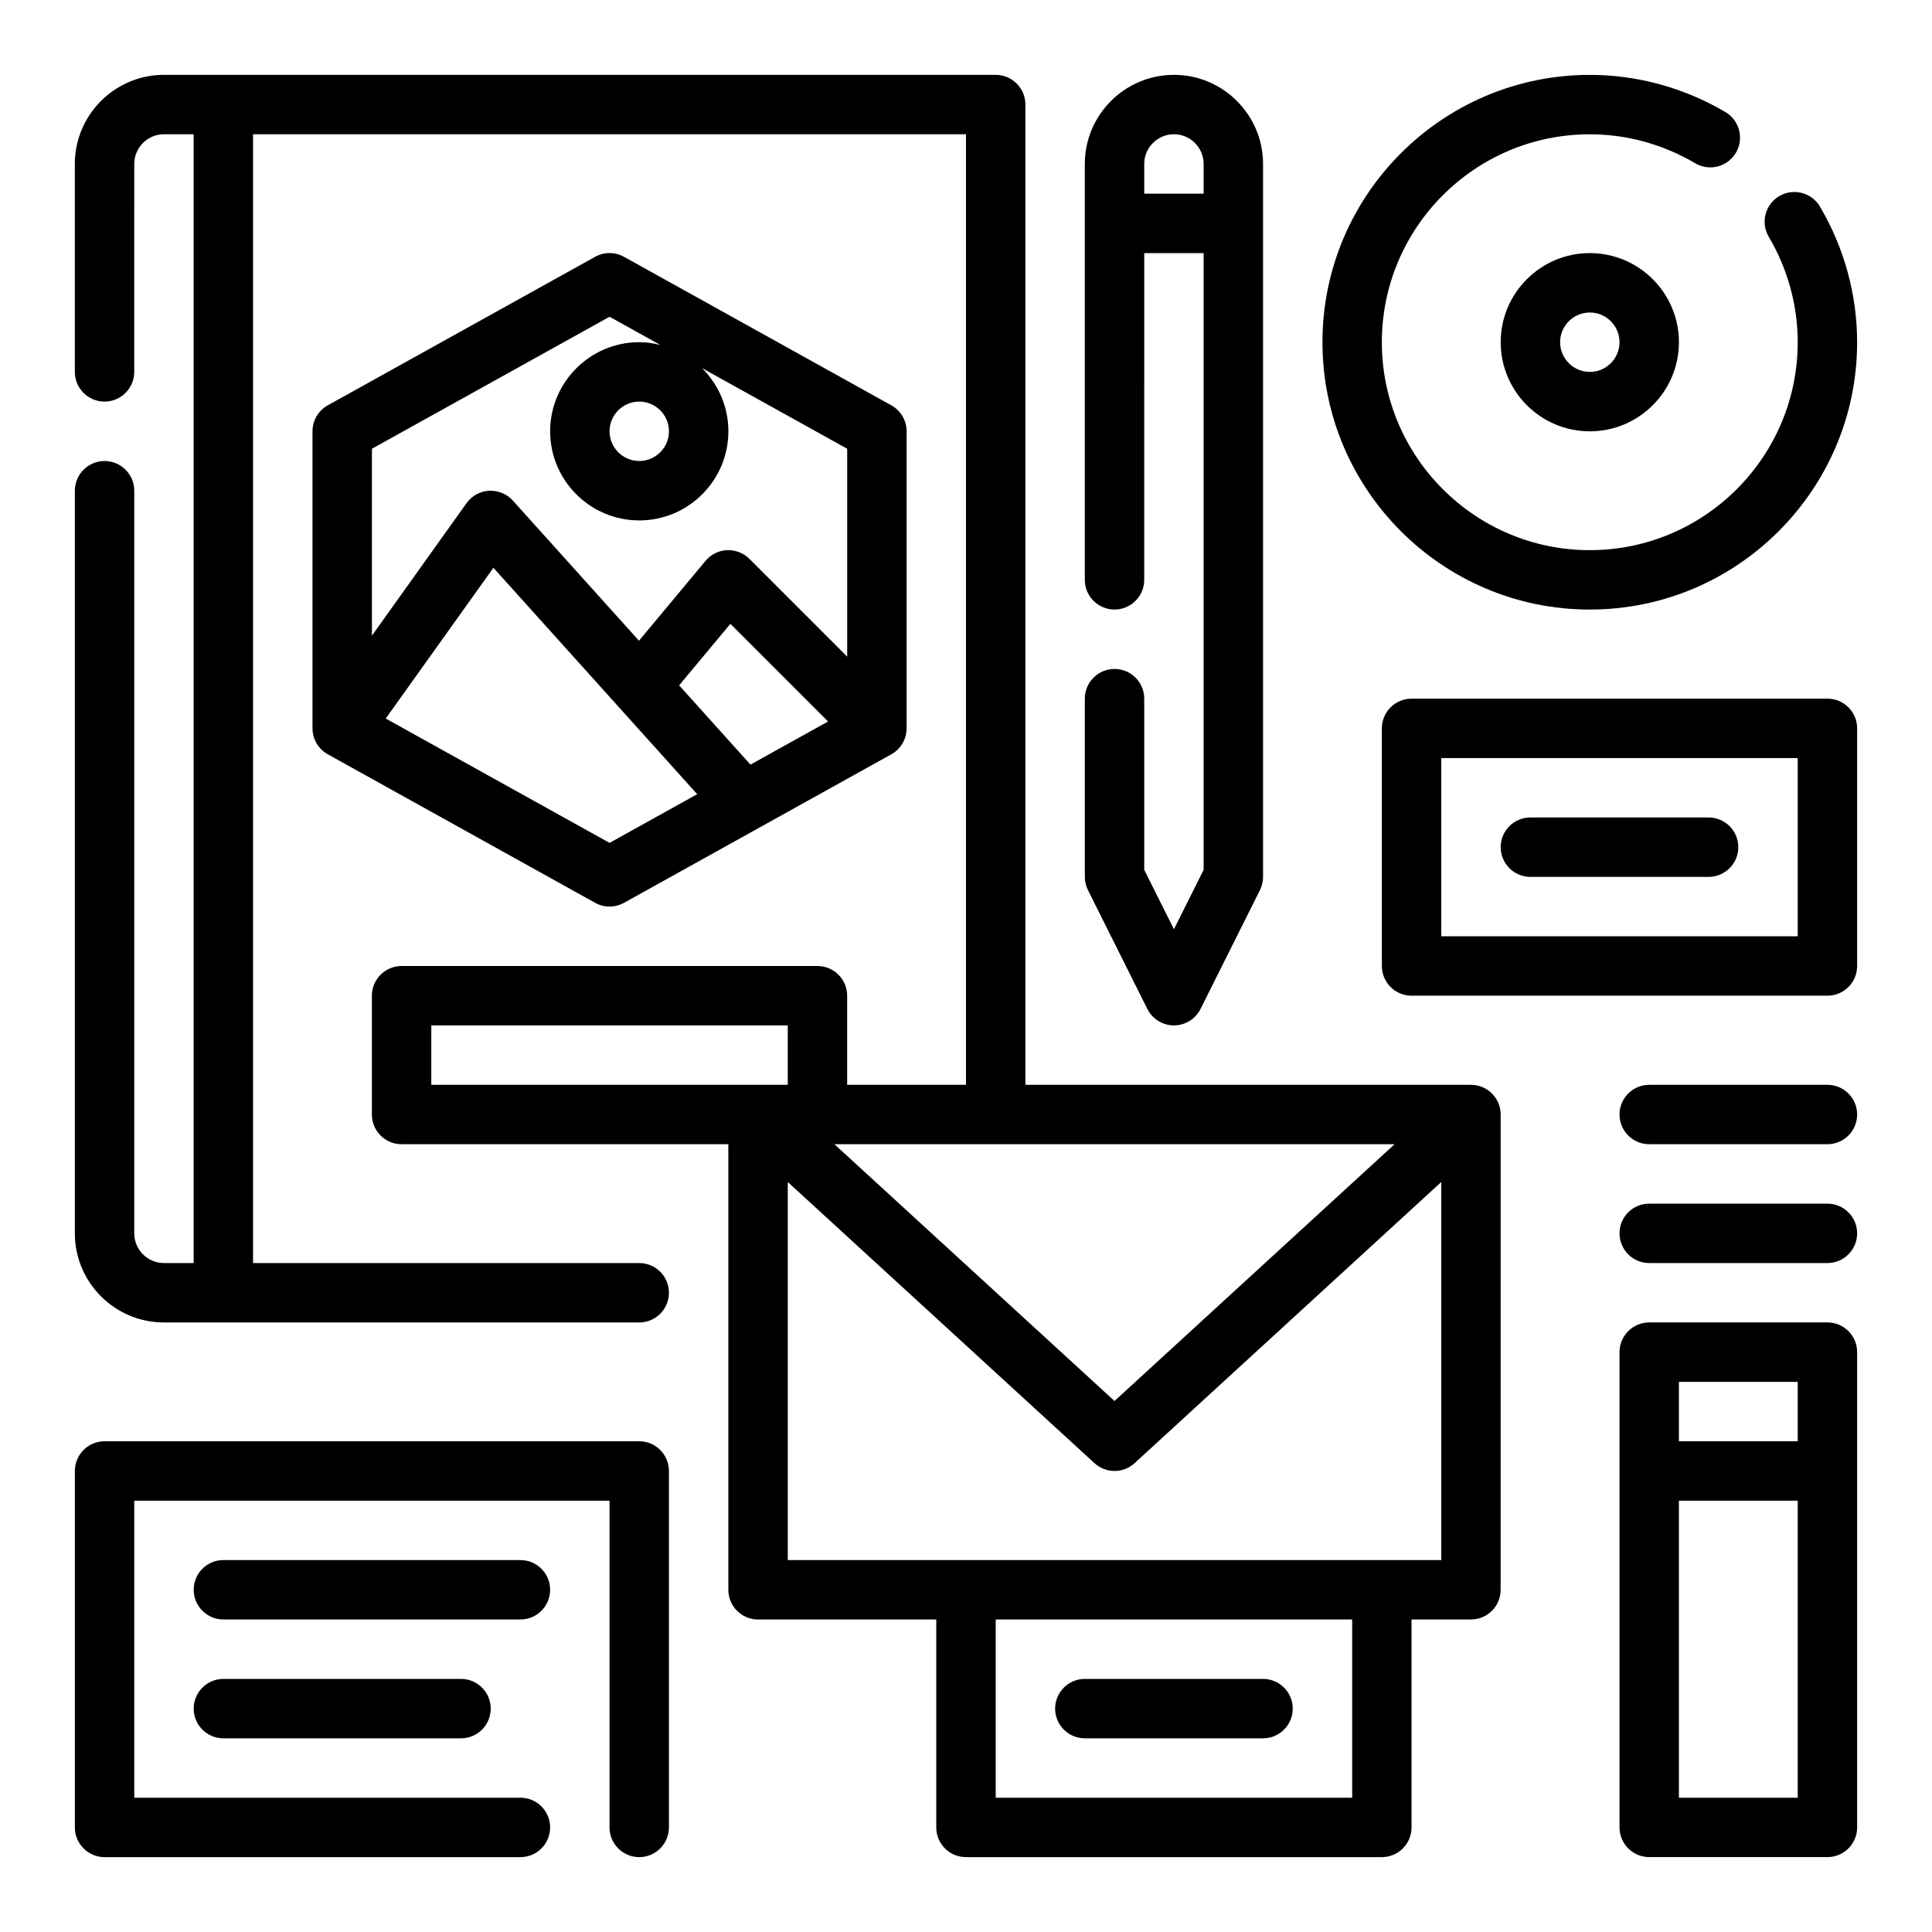 <?xml version="1.0" encoding="UTF-8"?>
<!-- Uploaded to: SVG Repo, www.svgrepo.com, Generator: SVG Repo Mixer Tools -->
<svg fill="#000000" width="800px" height="800px" version="1.1" viewBox="144 144 512 512" xmlns="http://www.w3.org/2000/svg">
 <g>
  <path d="m305.54 384.25c1.316 0 2.629-0.332 3.824-0.992l70.848-39.359c2.496-1.387 4.047-4.023 4.047-6.879v-78.723c0-2.859-1.551-5.496-4.047-6.879l-70.848-39.359c-2.387-1.324-5.266-1.324-7.652 0l-70.848 39.359c-2.496 1.387-4.047 4.023-4.047 6.879v78.719c0 2.859 1.551 5.496 4.047 6.879l70.848 39.359c1.199 0.668 2.512 0.996 3.828 0.996zm0-16.879-59.316-32.953 28.535-39.949 54.004 60zm18.434-41.75 13.586-16.297 25.883 25.883-20.562 11.422zm-18.434-97.676 13.461 7.477c-1.805-0.441-3.652-0.738-5.59-0.738-13.02 0-23.617 10.598-23.617 23.617 0 13.02 10.598 23.617 23.617 23.617s23.617-10.598 23.617-23.617c0-6.543-2.676-12.461-6.984-16.742l38.473 21.367v55.09l-25.922-25.922c-1.566-1.566-3.715-2.363-5.918-2.297-2.211 0.102-4.273 1.125-5.691 2.824l-17.648 21.176-33.434-37.148c-1.59-1.77-3.898-2.691-6.289-2.598-2.387 0.133-4.582 1.34-5.969 3.281l-25.082 35.117v-49.523zm15.742 30.352c0 4.336-3.535 7.871-7.871 7.871s-7.871-3.535-7.871-7.871c0-4.336 3.535-7.871 7.871-7.871s7.871 3.535 7.871 7.871z"/>
  <path d="m448.06 411.39c1.336 2.668 4.062 4.352 7.043 4.352 2.984 0 5.707-1.684 7.047-4.352l15.742-31.488c0.543-1.086 0.828-2.301 0.828-3.519v-188.93c0-13.02-10.598-23.617-23.617-23.617-13.02 0-23.617 10.598-23.617 23.617v110.21c0 4.344 3.527 7.871 7.871 7.871s7.871-3.527 7.871-7.871l0.004-86.59h15.742v163.45l-7.871 15.742-7.871-15.742v-45.375c0-4.344-3.527-7.871-7.871-7.871s-7.871 3.527-7.871 7.871v47.23c0 1.219 0.285 2.434 0.828 3.519zm-0.828-216.07v-7.871c0-4.336 3.535-7.871 7.871-7.871 4.336 0 7.871 3.535 7.871 7.871v7.871z"/>
  <path d="m533.82 431.49h-118.08v-259.78c0-4.344-3.527-7.871-7.871-7.871l-220.42-0.004c-13.02 0-23.617 10.598-23.617 23.617v55.105c0 4.344 3.527 7.871 7.871 7.871s7.871-3.527 7.871-7.871l0.004-55.105c0-4.336 3.535-7.871 7.871-7.871h7.871v299.14h-7.871c-4.336 0-7.871-3.535-7.871-7.871v-196.8c0-4.344-3.527-7.871-7.871-7.871s-7.871 3.527-7.871 7.871v196.8c0 13.02 10.598 23.617 23.617 23.617h125.95c4.344 0 7.871-3.527 7.871-7.871s-3.527-7.871-7.871-7.871l-102.34-0.004v-299.14h188.93v251.91h-31.488v-23.617c0-4.344-3.527-7.871-7.871-7.871h-110.21c-4.344 0-7.871 3.527-7.871 7.871v31.488c0 4.344 3.527 7.871 7.871 7.871h86.594v118.08c0 4.344 3.527 7.871 7.871 7.871h47.23v55.105c0 4.344 3.527 7.871 7.871 7.871h110.21c4.344 0 7.871-3.527 7.871-7.871v-55.105h15.742c4.344 0 7.871-3.527 7.871-7.871l0.008-125.95c0-4.348-3.527-7.871-7.871-7.871zm-20.242 15.742-74.223 68.047-74.227-68.047zm-255.28-31.488h94.465v15.742l-94.465 0.004zm244.04 204.67h-94.465v-47.23h94.465zm-149.57-62.977v-100.19l81.27 74.5c1.512 1.387 3.418 2.074 5.324 2.074s3.809-0.684 5.32-2.07l81.27-74.504v100.19z"/>
  <path d="m565.31 305.54c39.062 0 70.848-31.789 70.848-70.848 0-12.586-3.41-25.016-9.855-35.945-2.211-3.746-7.047-4.984-10.785-2.777-3.746 2.211-4.992 7.039-2.777 10.785 5.019 8.5 7.672 18.16 7.672 27.938 0 30.387-24.719 55.105-55.105 55.105-30.387 0-55.105-24.719-55.105-55.105s24.719-55.105 55.105-55.105c9.777 0 19.438 2.652 27.938 7.676 3.746 2.211 8.566 0.969 10.785-2.777 2.211-3.746 0.969-8.574-2.777-10.785-10.926-6.449-23.355-9.859-35.941-9.859-39.062 0-70.848 31.789-70.848 70.848-0.004 39.062 31.785 70.852 70.848 70.852z"/>
  <path d="m541.7 234.69c0 13.02 10.598 23.617 23.617 23.617s23.617-10.598 23.617-23.617-10.598-23.617-23.617-23.617c-13.023 0-23.617 10.594-23.617 23.617zm31.488 0c0 4.336-3.535 7.871-7.871 7.871s-7.871-3.535-7.871-7.871 3.535-7.871 7.871-7.871c4.336-0.004 7.871 3.531 7.871 7.871z"/>
  <path d="m313.41 525.95h-141.7c-4.344 0-7.871 3.527-7.871 7.871v94.465c0 4.344 3.527 7.871 7.871 7.871h110.21c4.344 0 7.871-3.527 7.871-7.871s-3.527-7.871-7.871-7.871h-102.34v-78.719h125.95v86.594c0 4.344 3.527 7.871 7.871 7.871s7.871-3.527 7.871-7.871v-94.465c0-4.348-3.527-7.875-7.871-7.875z"/>
  <path d="m289.79 565.31c0-4.344-3.527-7.871-7.871-7.871l-78.719-0.004c-4.344 0-7.871 3.527-7.871 7.871s3.527 7.871 7.871 7.871h78.719c4.344 0.004 7.871-3.523 7.871-7.867z"/>
  <path d="m203.2 588.93c-4.344 0-7.871 3.527-7.871 7.871s3.527 7.871 7.871 7.871h62.977c4.344 0 7.871-3.527 7.871-7.871s-3.527-7.871-7.871-7.871z"/>
  <path d="m628.29 329.15h-110.21c-4.344 0-7.871 3.527-7.871 7.871v62.977c0 4.344 3.527 7.871 7.871 7.871h110.21c4.344 0 7.871-3.527 7.871-7.871v-62.977c0.004-4.344-3.523-7.871-7.867-7.871zm-7.875 62.977h-94.465v-47.23h94.465z"/>
  <path d="m549.57 376.38h47.23c4.344 0 7.871-3.527 7.871-7.871s-3.527-7.871-7.871-7.871h-47.23c-4.344 0-7.871 3.527-7.871 7.871s3.527 7.871 7.871 7.871z"/>
  <path d="m628.29 494.46h-47.23c-4.344 0-7.871 3.527-7.871 7.871v125.95c0 4.344 3.527 7.871 7.871 7.871h47.23c4.344 0 7.871-3.527 7.871-7.871v-125.95c0-4.348-3.527-7.875-7.871-7.875zm-39.363 15.746h31.488v15.742h-31.488zm31.488 110.21h-31.488v-78.719h31.488z"/>
  <path d="m431.49 604.67h47.23c4.344 0 7.871-3.527 7.871-7.871s-3.527-7.871-7.871-7.871h-47.23c-4.344 0-7.871 3.527-7.871 7.871-0.004 4.344 3.523 7.871 7.871 7.871z"/>
  <path d="m628.29 431.49h-47.23c-4.344 0-7.871 3.527-7.871 7.871s3.527 7.871 7.871 7.871h47.23c4.344 0 7.871-3.527 7.871-7.871 0-4.348-3.527-7.871-7.871-7.871z"/>
  <path d="m628.29 462.98h-47.23c-4.344 0-7.871 3.527-7.871 7.871s3.527 7.871 7.871 7.871h47.23c4.344 0 7.871-3.527 7.871-7.871 0-4.348-3.527-7.871-7.871-7.871z"/>
 </g>
</svg>